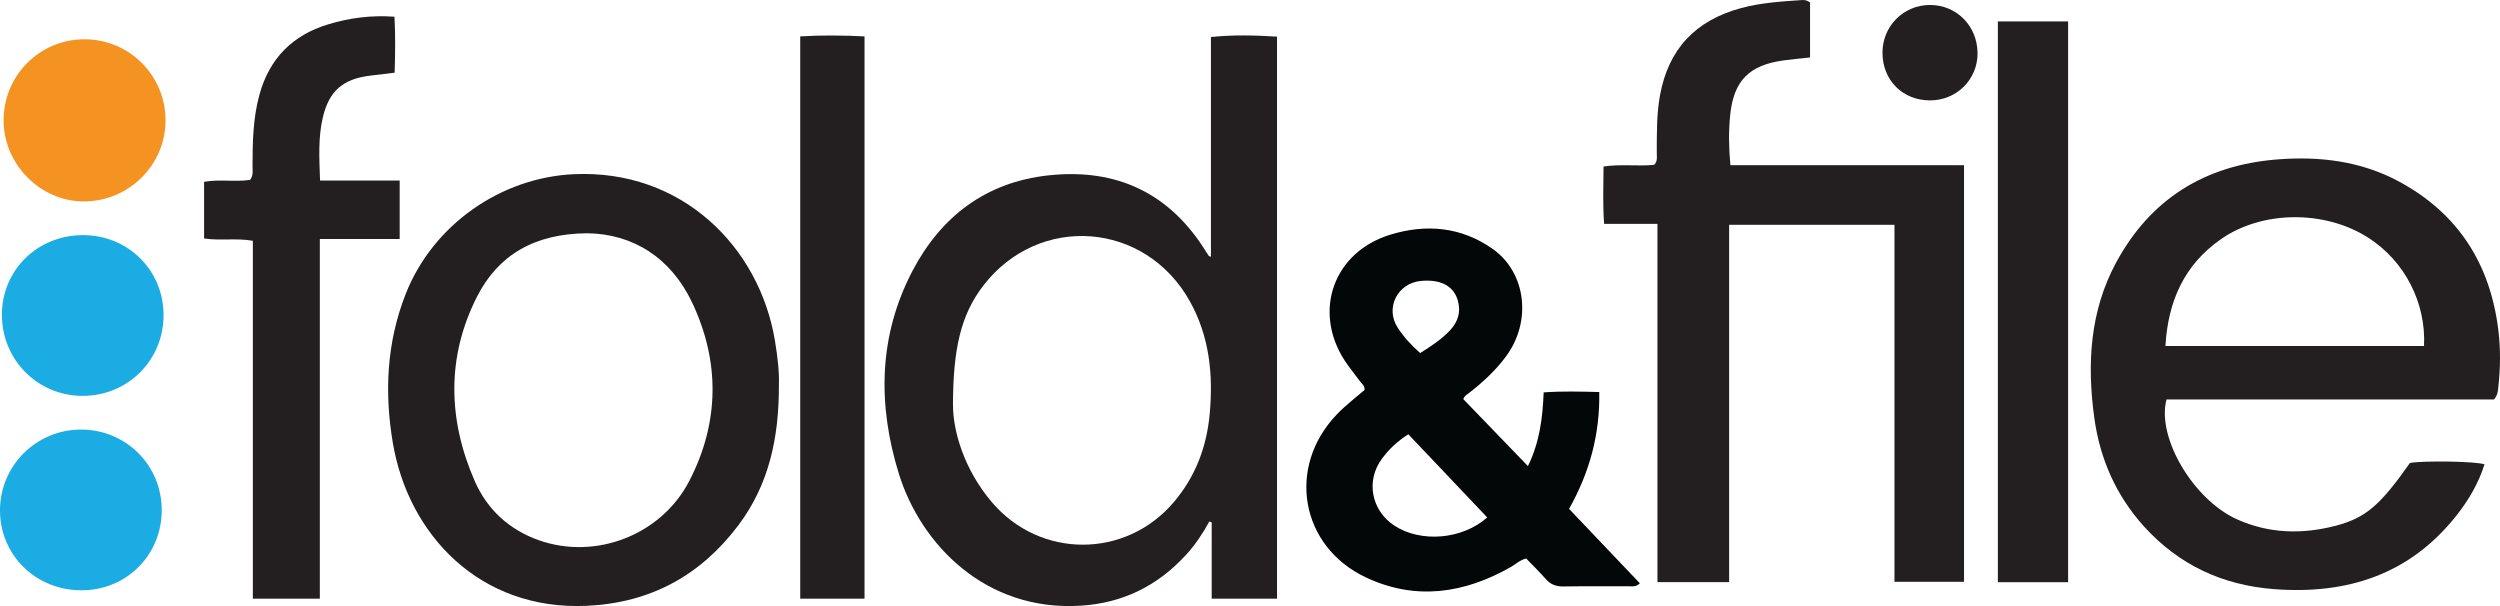 <svg width="165" height="40" viewBox="0 0 165 40" fill="none" xmlns="http://www.w3.org/2000/svg">
<path d="M84.284 39.513H79.971V34.473C79.919 34.456 79.866 34.438 79.814 34.421C79.384 35.211 78.887 35.957 78.282 36.615C76.415 38.653 74.134 39.799 71.33 39.975C65.04 40.371 60.779 35.929 59.332 31.29C57.916 26.736 57.97 22.178 60.227 17.872C62.104 14.29 65.07 12.021 69.196 11.574C73.709 11.084 77.23 12.757 79.619 16.644C79.674 16.731 79.729 16.818 79.789 16.902C79.796 16.915 79.824 16.912 79.921 16.94V2.443C81.408 2.289 82.82 2.326 84.284 2.418V39.513ZM62.898 26.669C62.881 28.359 63.586 30.934 65.46 33.141C68.641 36.886 74.291 36.884 77.467 33.144C78.912 31.444 79.644 29.483 79.841 27.306C80.076 24.723 79.829 22.218 78.534 19.892C75.6 14.608 68.564 14.072 64.888 18.863C63.376 20.834 62.913 23.118 62.896 26.672L62.898 26.669Z" fill="#231F20"/>
<path d="M119.463 0.157V3.793C118.86 3.857 118.306 3.909 117.756 3.982C115.464 4.282 114.422 5.306 114.192 7.595C114.085 8.659 114.095 9.735 114.207 10.903H129.626V38.4H125.035V14.835H114.122V38.422H109.392V14.775H105.871C105.776 13.448 105.826 12.24 105.833 10.99C107.01 10.811 108.117 10.99 109.177 10.878C109.422 10.615 109.344 10.331 109.347 10.073C109.352 8.808 109.332 7.548 109.559 6.293C110.114 3.238 111.906 1.345 114.907 0.535C116.226 0.177 117.578 0.097 118.93 0.003C119.098 -0.01 119.263 0.018 119.463 0.159V0.157Z" fill="#231F20"/>
<path d="M159.05 30.556C159.925 30.392 163.466 30.445 163.978 30.648C163.586 31.881 162.946 32.984 162.149 33.996C159.068 37.915 154.919 39.255 150.074 38.882C146.675 38.619 143.804 37.282 141.512 34.754C139.653 32.701 138.594 30.278 138.221 27.562C137.737 24.023 137.929 20.541 139.663 17.33C141.92 13.152 145.496 10.913 150.256 10.525C153.08 10.297 155.816 10.625 158.33 11.979C162.256 14.094 164.368 17.444 164.895 21.823C165.045 23.066 165.025 24.304 164.89 25.544C164.863 25.79 164.863 26.041 164.61 26.364H142.989C142.325 28.876 144.761 32.972 147.63 34.269C149.726 35.216 151.913 35.278 154.117 34.709C156.126 34.19 157.073 33.372 159.053 30.559L159.05 30.556ZM159.985 22.835C160.13 20.041 158.748 17.233 156.264 15.662C153.425 13.868 149.329 13.883 146.605 15.769C144.151 17.469 143.087 19.895 142.919 22.835H159.987H159.985Z" fill="#231F20"/>
<path d="M51.408 25.36C51.423 28.941 50.734 31.998 48.745 34.65C46.258 37.962 42.965 39.784 38.746 39.983C31.664 40.316 26.941 35.283 25.924 29.214C25.367 25.892 25.519 22.611 26.766 19.425C28.568 14.822 33.066 11.721 37.864 11.497C45.004 11.164 50.114 16.291 51.144 22.472C51.321 23.538 51.441 24.607 51.406 25.36H51.408ZM38.756 15.396C35.24 15.419 32.866 16.86 31.487 19.572C29.46 23.561 29.56 27.711 31.342 31.772C32.152 33.616 33.596 34.955 35.545 35.649C39.286 36.981 43.634 35.336 45.496 31.737C47.488 27.887 47.523 23.869 45.688 19.984C44.289 17.017 41.775 15.429 38.756 15.396Z" fill="#231F20"/>
<path d="M96.582 26.346C97.962 27.778 99.366 29.232 100.845 30.763C101.62 29.167 101.815 27.579 101.882 25.897C103.124 25.81 104.296 25.842 105.551 25.874C105.603 28.655 104.916 31.17 103.559 33.586C105.131 35.239 106.68 36.867 108.23 38.497C107.96 38.758 107.717 38.693 107.498 38.693C106.058 38.701 104.616 38.683 103.177 38.706C102.7 38.713 102.34 38.576 102.025 38.218C101.603 37.739 101.143 37.291 100.725 36.859C100.281 36.981 100.026 37.244 99.721 37.418C96.64 39.175 93.426 39.655 90.145 38.107C85.817 36.064 84.912 30.832 88.208 27.375C88.783 26.771 89.443 26.264 90.065 25.733C90.077 25.447 89.865 25.313 89.735 25.134C89.405 24.681 89.043 24.249 88.738 23.779C86.634 20.516 88.021 16.637 91.752 15.491C94.121 14.763 96.435 14.966 98.509 16.423C100.733 17.986 101.11 21.214 99.393 23.528C98.706 24.455 97.867 25.228 96.96 25.934C96.832 26.033 96.665 26.098 96.58 26.344L96.582 26.346ZM98.156 34.15C96.405 32.304 94.68 30.487 92.951 28.663C92.222 29.122 91.669 29.654 91.209 30.273C90.132 31.724 90.502 33.685 92.019 34.684C93.761 35.833 96.505 35.621 98.159 34.148L98.156 34.15ZM93.731 23.302C94.471 22.835 95.168 22.385 95.733 21.766C96.222 21.229 96.425 20.596 96.227 19.87C95.962 18.886 95.11 18.421 93.791 18.54C92.239 18.679 91.404 20.325 92.244 21.619C92.639 22.228 93.126 22.77 93.731 23.302Z" fill="#040707"/>
<path d="M21.109 39.511H16.688V15.891C15.569 15.699 14.542 15.901 13.47 15.739V11.999C14.509 11.815 15.536 12.021 16.508 11.872C16.743 11.549 16.663 11.226 16.666 10.925C16.671 9.347 16.701 7.776 17.126 6.238C17.783 3.862 19.297 2.321 21.666 1.605C23.053 1.185 24.465 0.992 26.034 1.103C26.104 2.341 26.082 3.544 26.047 4.797C25.477 4.866 24.99 4.931 24.498 4.985C22.643 5.192 21.711 5.992 21.299 7.786C20.992 9.111 21.072 10.453 21.124 11.914H26.379V15.774H21.109V39.513V39.511Z" fill="#231F20"/>
<path d="M136.495 38.425H131.859V1.414H136.495V38.425Z" fill="#231F20"/>
<path d="M57.059 39.511H52.815V2.401C54.225 2.316 55.604 2.331 57.059 2.401V39.511Z" fill="#231F20"/>
<path d="M10.925 7.95C10.923 10.888 8.514 13.281 5.545 13.294C2.671 13.304 0.24 10.853 0.237 7.946C0.237 4.973 2.614 2.592 5.583 2.592C8.539 2.592 10.928 4.988 10.925 7.953V7.95Z" fill="#F59322"/>
<path d="M5.48 15.518C8.459 15.521 10.793 17.84 10.796 20.797C10.796 23.779 8.432 26.133 5.443 26.128C2.477 26.123 0.113 23.735 0.125 20.757C0.135 17.812 2.484 15.516 5.483 15.518H5.48Z" fill="#1AACE3"/>
<path d="M10.675 33.653C10.681 36.623 8.361 38.951 5.395 38.959C2.372 38.969 0 36.648 0 33.685C0 30.728 2.399 28.344 5.363 28.352C8.316 28.359 10.671 30.708 10.673 33.653H10.675Z" fill="#1AACE3"/>
<path d="M127.392 6.626C125.575 6.631 124.243 5.296 124.243 3.477C124.243 1.73 125.62 0.341 127.359 0.328C129.124 0.316 130.506 1.705 130.518 3.502C130.531 5.237 129.146 6.621 127.392 6.626Z" fill="#231F20"/>
</svg>
